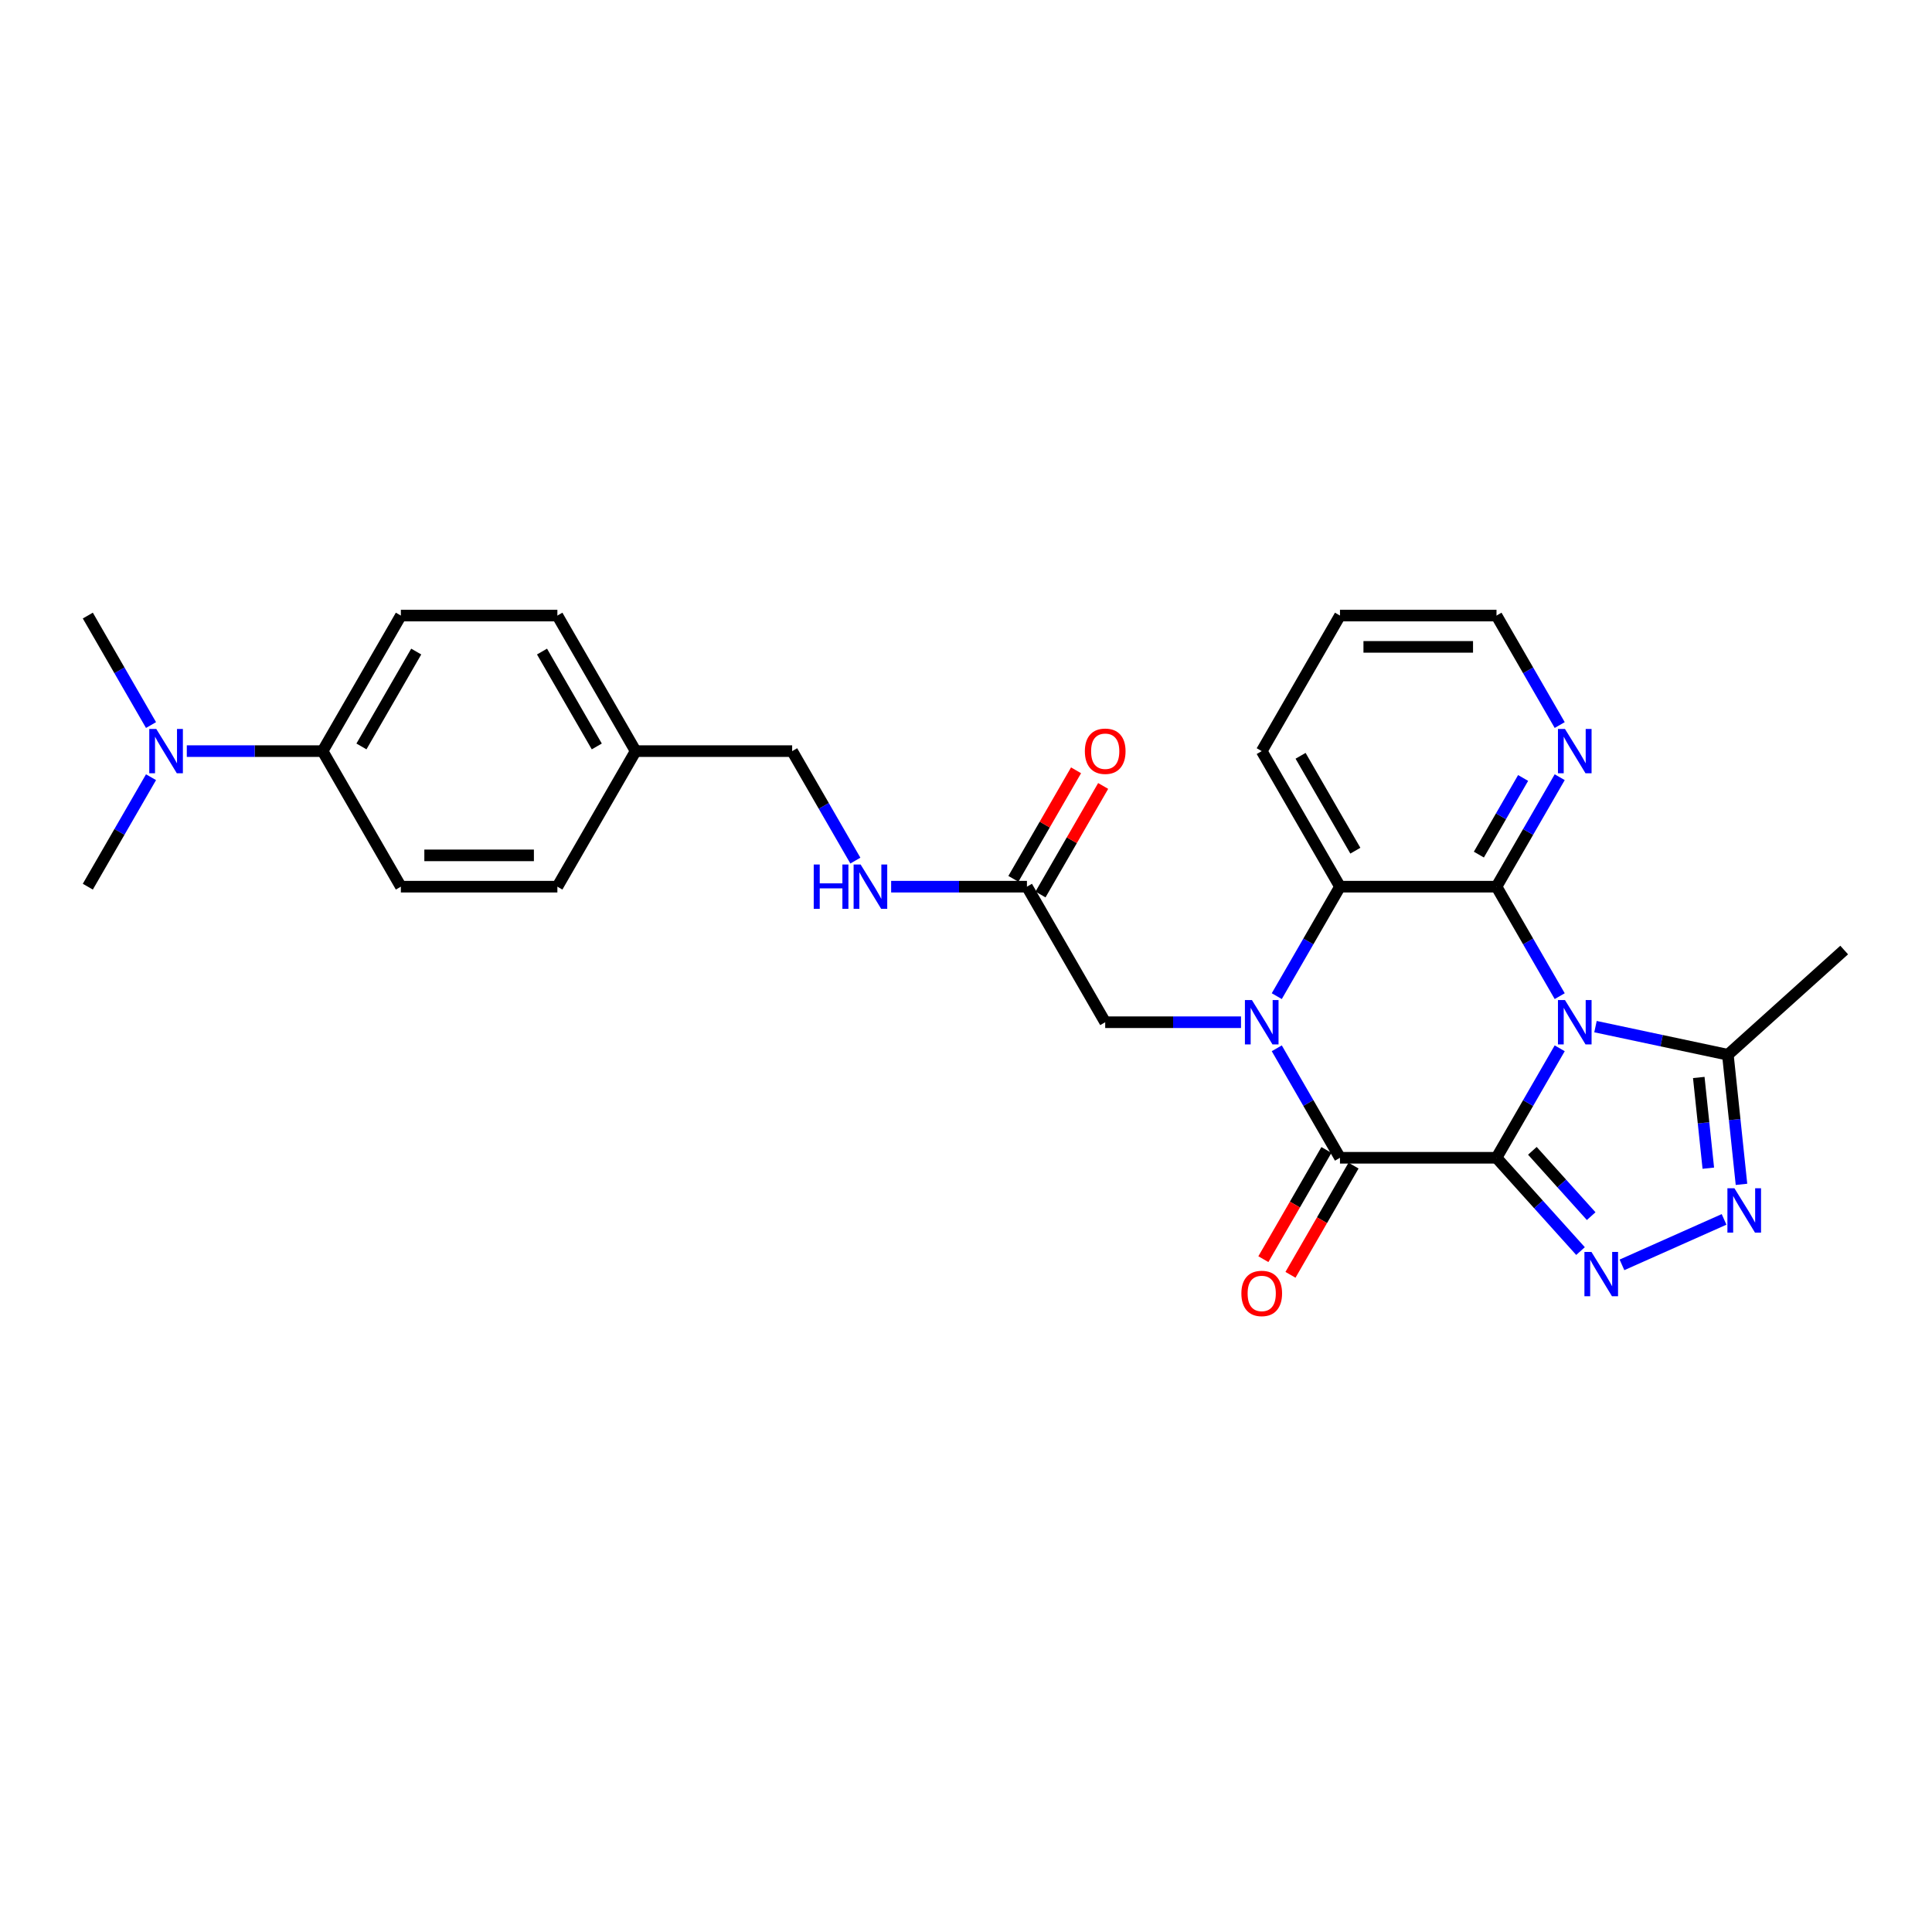 <?xml version='1.0' encoding='iso-8859-1'?>
<svg version='1.1' baseProfile='full'
              xmlns='http://www.w3.org/2000/svg'
                      xmlns:rdkit='http://www.rdkit.org/xml'
                      xmlns:xlink='http://www.w3.org/1999/xlink'
                  xml:space='preserve'
width='1000px' height='1000px' viewBox='0 0 1000 1000'>
<!-- END OF HEADER -->
<rect style='opacity:1.0;fill:#FFFFFF;stroke:none' width='1000' height='1000' x='0' y='0'> </rect>
<path class='bond-0' d='M 774.588,599.262 L 790.945,570.931' style='fill:none;fill-rule:evenodd;stroke:#000000;stroke-width:6px;stroke-linecap:butt;stroke-linejoin:miter;stroke-opacity:1' />
<path class='bond-0' d='M 790.945,570.931 L 807.303,542.599' style='fill:none;fill-rule:evenodd;stroke:#0000FF;stroke-width:6px;stroke-linecap:butt;stroke-linejoin:miter;stroke-opacity:1' />
<path class='bond-2' d='M 774.588,599.262 L 693.573,599.262' style='fill:none;fill-rule:evenodd;stroke:#000000;stroke-width:6px;stroke-linecap:butt;stroke-linejoin:miter;stroke-opacity:1' />
<path class='bond-4' d='M 774.588,599.262 L 796.329,623.409' style='fill:none;fill-rule:evenodd;stroke:#000000;stroke-width:6px;stroke-linecap:butt;stroke-linejoin:miter;stroke-opacity:1' />
<path class='bond-4' d='M 796.329,623.409 L 818.071,647.555' style='fill:none;fill-rule:evenodd;stroke:#0000FF;stroke-width:6px;stroke-linecap:butt;stroke-linejoin:miter;stroke-opacity:1' />
<path class='bond-4' d='M 793.151,595.664 L 808.371,612.567' style='fill:none;fill-rule:evenodd;stroke:#000000;stroke-width:6px;stroke-linecap:butt;stroke-linejoin:miter;stroke-opacity:1' />
<path class='bond-4' d='M 808.371,612.567 L 823.59,629.47' style='fill:none;fill-rule:evenodd;stroke:#0000FF;stroke-width:6px;stroke-linecap:butt;stroke-linejoin:miter;stroke-opacity:1' />
<path class='bond-3' d='M 807.303,515.604 L 790.945,487.273' style='fill:none;fill-rule:evenodd;stroke:#0000FF;stroke-width:6px;stroke-linecap:butt;stroke-linejoin:miter;stroke-opacity:1' />
<path class='bond-3' d='M 790.945,487.273 L 774.588,458.941' style='fill:none;fill-rule:evenodd;stroke:#000000;stroke-width:6px;stroke-linecap:butt;stroke-linejoin:miter;stroke-opacity:1' />
<path class='bond-7' d='M 825.822,531.382 L 860.081,538.663' style='fill:none;fill-rule:evenodd;stroke:#0000FF;stroke-width:6px;stroke-linecap:butt;stroke-linejoin:miter;stroke-opacity:1' />
<path class='bond-7' d='M 860.081,538.663 L 894.34,545.945' style='fill:none;fill-rule:evenodd;stroke:#000000;stroke-width:6px;stroke-linecap:butt;stroke-linejoin:miter;stroke-opacity:1' />
<path class='bond-1' d='M 660.858,542.599 L 677.216,570.931' style='fill:none;fill-rule:evenodd;stroke:#0000FF;stroke-width:6px;stroke-linecap:butt;stroke-linejoin:miter;stroke-opacity:1' />
<path class='bond-1' d='M 677.216,570.931 L 693.573,599.262' style='fill:none;fill-rule:evenodd;stroke:#000000;stroke-width:6px;stroke-linecap:butt;stroke-linejoin:miter;stroke-opacity:1' />
<path class='bond-5' d='M 660.858,515.604 L 677.216,487.273' style='fill:none;fill-rule:evenodd;stroke:#0000FF;stroke-width:6px;stroke-linecap:butt;stroke-linejoin:miter;stroke-opacity:1' />
<path class='bond-5' d='M 677.216,487.273 L 693.573,458.941' style='fill:none;fill-rule:evenodd;stroke:#000000;stroke-width:6px;stroke-linecap:butt;stroke-linejoin:miter;stroke-opacity:1' />
<path class='bond-8' d='M 642.339,529.102 L 607.195,529.102' style='fill:none;fill-rule:evenodd;stroke:#0000FF;stroke-width:6px;stroke-linecap:butt;stroke-linejoin:miter;stroke-opacity:1' />
<path class='bond-8' d='M 607.195,529.102 L 572.051,529.102' style='fill:none;fill-rule:evenodd;stroke:#000000;stroke-width:6px;stroke-linecap:butt;stroke-linejoin:miter;stroke-opacity:1' />
<path class='bond-11' d='M 686.557,595.212 L 670.237,623.479' style='fill:none;fill-rule:evenodd;stroke:#000000;stroke-width:6px;stroke-linecap:butt;stroke-linejoin:miter;stroke-opacity:1' />
<path class='bond-11' d='M 670.237,623.479 L 653.917,651.746' style='fill:none;fill-rule:evenodd;stroke:#FF0000;stroke-width:6px;stroke-linecap:butt;stroke-linejoin:miter;stroke-opacity:1' />
<path class='bond-11' d='M 700.589,603.313 L 684.269,631.58' style='fill:none;fill-rule:evenodd;stroke:#000000;stroke-width:6px;stroke-linecap:butt;stroke-linejoin:miter;stroke-opacity:1' />
<path class='bond-11' d='M 684.269,631.58 L 667.949,659.847' style='fill:none;fill-rule:evenodd;stroke:#FF0000;stroke-width:6px;stroke-linecap:butt;stroke-linejoin:miter;stroke-opacity:1' />
<path class='bond-9' d='M 774.588,458.941 L 790.945,430.609' style='fill:none;fill-rule:evenodd;stroke:#000000;stroke-width:6px;stroke-linecap:butt;stroke-linejoin:miter;stroke-opacity:1' />
<path class='bond-9' d='M 790.945,430.609 L 807.303,402.277' style='fill:none;fill-rule:evenodd;stroke:#0000FF;stroke-width:6px;stroke-linecap:butt;stroke-linejoin:miter;stroke-opacity:1' />
<path class='bond-9' d='M 765.463,442.34 L 776.913,422.507' style='fill:none;fill-rule:evenodd;stroke:#000000;stroke-width:6px;stroke-linecap:butt;stroke-linejoin:miter;stroke-opacity:1' />
<path class='bond-9' d='M 776.913,422.507 L 788.363,402.675' style='fill:none;fill-rule:evenodd;stroke:#0000FF;stroke-width:6px;stroke-linecap:butt;stroke-linejoin:miter;stroke-opacity:1' />
<path class='bond-29' d='M 774.588,458.941 L 693.573,458.941' style='fill:none;fill-rule:evenodd;stroke:#000000;stroke-width:6px;stroke-linecap:butt;stroke-linejoin:miter;stroke-opacity:1' />
<path class='bond-6' d='M 839.524,654.692 L 892.375,631.161' style='fill:none;fill-rule:evenodd;stroke:#0000FF;stroke-width:6px;stroke-linecap:butt;stroke-linejoin:miter;stroke-opacity:1' />
<path class='bond-22' d='M 693.573,458.941 L 653.066,388.78' style='fill:none;fill-rule:evenodd;stroke:#000000;stroke-width:6px;stroke-linecap:butt;stroke-linejoin:miter;stroke-opacity:1' />
<path class='bond-22' d='M 701.529,440.315 L 673.174,391.202' style='fill:none;fill-rule:evenodd;stroke:#000000;stroke-width:6px;stroke-linecap:butt;stroke-linejoin:miter;stroke-opacity:1' />
<path class='bond-28' d='M 901.389,613.019 L 897.865,579.482' style='fill:none;fill-rule:evenodd;stroke:#0000FF;stroke-width:6px;stroke-linecap:butt;stroke-linejoin:miter;stroke-opacity:1' />
<path class='bond-28' d='M 897.865,579.482 L 894.34,545.945' style='fill:none;fill-rule:evenodd;stroke:#000000;stroke-width:6px;stroke-linecap:butt;stroke-linejoin:miter;stroke-opacity:1' />
<path class='bond-28' d='M 884.218,604.652 L 881.75,581.176' style='fill:none;fill-rule:evenodd;stroke:#0000FF;stroke-width:6px;stroke-linecap:butt;stroke-linejoin:miter;stroke-opacity:1' />
<path class='bond-28' d='M 881.75,581.176 L 879.283,557.7' style='fill:none;fill-rule:evenodd;stroke:#000000;stroke-width:6px;stroke-linecap:butt;stroke-linejoin:miter;stroke-opacity:1' />
<path class='bond-23' d='M 894.34,545.945 L 954.545,491.736' style='fill:none;fill-rule:evenodd;stroke:#000000;stroke-width:6px;stroke-linecap:butt;stroke-linejoin:miter;stroke-opacity:1' />
<path class='bond-10' d='M 572.051,529.102 L 531.543,458.941' style='fill:none;fill-rule:evenodd;stroke:#000000;stroke-width:6px;stroke-linecap:butt;stroke-linejoin:miter;stroke-opacity:1' />
<path class='bond-24' d='M 807.303,375.283 L 790.945,346.951' style='fill:none;fill-rule:evenodd;stroke:#0000FF;stroke-width:6px;stroke-linecap:butt;stroke-linejoin:miter;stroke-opacity:1' />
<path class='bond-24' d='M 790.945,346.951 L 774.588,318.619' style='fill:none;fill-rule:evenodd;stroke:#000000;stroke-width:6px;stroke-linecap:butt;stroke-linejoin:miter;stroke-opacity:1' />
<path class='bond-13' d='M 531.543,458.941 L 496.399,458.941' style='fill:none;fill-rule:evenodd;stroke:#000000;stroke-width:6px;stroke-linecap:butt;stroke-linejoin:miter;stroke-opacity:1' />
<path class='bond-13' d='M 496.399,458.941 L 461.255,458.941' style='fill:none;fill-rule:evenodd;stroke:#0000FF;stroke-width:6px;stroke-linecap:butt;stroke-linejoin:miter;stroke-opacity:1' />
<path class='bond-15' d='M 538.56,462.991 L 554.777,434.903' style='fill:none;fill-rule:evenodd;stroke:#000000;stroke-width:6px;stroke-linecap:butt;stroke-linejoin:miter;stroke-opacity:1' />
<path class='bond-15' d='M 554.777,434.903 L 570.994,406.814' style='fill:none;fill-rule:evenodd;stroke:#FF0000;stroke-width:6px;stroke-linecap:butt;stroke-linejoin:miter;stroke-opacity:1' />
<path class='bond-15' d='M 524.527,454.89 L 540.744,426.801' style='fill:none;fill-rule:evenodd;stroke:#000000;stroke-width:6px;stroke-linecap:butt;stroke-linejoin:miter;stroke-opacity:1' />
<path class='bond-15' d='M 540.744,426.801 L 556.962,398.712' style='fill:none;fill-rule:evenodd;stroke:#FF0000;stroke-width:6px;stroke-linecap:butt;stroke-linejoin:miter;stroke-opacity:1' />
<path class='bond-12' d='M 166.977,388.78 L 207.484,318.619' style='fill:none;fill-rule:evenodd;stroke:#000000;stroke-width:6px;stroke-linecap:butt;stroke-linejoin:miter;stroke-opacity:1' />
<path class='bond-12' d='M 187.085,386.357 L 215.44,337.245' style='fill:none;fill-rule:evenodd;stroke:#000000;stroke-width:6px;stroke-linecap:butt;stroke-linejoin:miter;stroke-opacity:1' />
<path class='bond-14' d='M 166.977,388.78 L 131.833,388.78' style='fill:none;fill-rule:evenodd;stroke:#000000;stroke-width:6px;stroke-linecap:butt;stroke-linejoin:miter;stroke-opacity:1' />
<path class='bond-14' d='M 131.833,388.78 L 96.688,388.78' style='fill:none;fill-rule:evenodd;stroke:#0000FF;stroke-width:6px;stroke-linecap:butt;stroke-linejoin:miter;stroke-opacity:1' />
<path class='bond-31' d='M 166.977,388.78 L 207.484,458.941' style='fill:none;fill-rule:evenodd;stroke:#000000;stroke-width:6px;stroke-linecap:butt;stroke-linejoin:miter;stroke-opacity:1' />
<path class='bond-18' d='M 442.736,445.444 L 426.379,417.112' style='fill:none;fill-rule:evenodd;stroke:#0000FF;stroke-width:6px;stroke-linecap:butt;stroke-linejoin:miter;stroke-opacity:1' />
<path class='bond-18' d='M 426.379,417.112 L 410.021,388.78' style='fill:none;fill-rule:evenodd;stroke:#000000;stroke-width:6px;stroke-linecap:butt;stroke-linejoin:miter;stroke-opacity:1' />
<path class='bond-25' d='M 78.169,375.283 L 61.812,346.951' style='fill:none;fill-rule:evenodd;stroke:#0000FF;stroke-width:6px;stroke-linecap:butt;stroke-linejoin:miter;stroke-opacity:1' />
<path class='bond-25' d='M 61.812,346.951 L 45.455,318.619' style='fill:none;fill-rule:evenodd;stroke:#000000;stroke-width:6px;stroke-linecap:butt;stroke-linejoin:miter;stroke-opacity:1' />
<path class='bond-26' d='M 78.169,402.277 L 61.812,430.609' style='fill:none;fill-rule:evenodd;stroke:#0000FF;stroke-width:6px;stroke-linecap:butt;stroke-linejoin:miter;stroke-opacity:1' />
<path class='bond-26' d='M 61.812,430.609 L 45.455,458.941' style='fill:none;fill-rule:evenodd;stroke:#000000;stroke-width:6px;stroke-linecap:butt;stroke-linejoin:miter;stroke-opacity:1' />
<path class='bond-16' d='M 207.484,458.941 L 288.499,458.941' style='fill:none;fill-rule:evenodd;stroke:#000000;stroke-width:6px;stroke-linecap:butt;stroke-linejoin:miter;stroke-opacity:1' />
<path class='bond-16' d='M 219.636,442.738 L 276.347,442.738' style='fill:none;fill-rule:evenodd;stroke:#000000;stroke-width:6px;stroke-linecap:butt;stroke-linejoin:miter;stroke-opacity:1' />
<path class='bond-17' d='M 207.484,318.619 L 288.499,318.619' style='fill:none;fill-rule:evenodd;stroke:#000000;stroke-width:6px;stroke-linecap:butt;stroke-linejoin:miter;stroke-opacity:1' />
<path class='bond-19' d='M 410.021,388.78 L 329.006,388.78' style='fill:none;fill-rule:evenodd;stroke:#000000;stroke-width:6px;stroke-linecap:butt;stroke-linejoin:miter;stroke-opacity:1' />
<path class='bond-20' d='M 329.006,388.78 L 288.499,458.941' style='fill:none;fill-rule:evenodd;stroke:#000000;stroke-width:6px;stroke-linecap:butt;stroke-linejoin:miter;stroke-opacity:1' />
<path class='bond-21' d='M 329.006,388.78 L 288.499,318.619' style='fill:none;fill-rule:evenodd;stroke:#000000;stroke-width:6px;stroke-linecap:butt;stroke-linejoin:miter;stroke-opacity:1' />
<path class='bond-21' d='M 308.898,386.357 L 280.543,337.245' style='fill:none;fill-rule:evenodd;stroke:#000000;stroke-width:6px;stroke-linecap:butt;stroke-linejoin:miter;stroke-opacity:1' />
<path class='bond-27' d='M 653.066,388.78 L 693.573,318.619' style='fill:none;fill-rule:evenodd;stroke:#000000;stroke-width:6px;stroke-linecap:butt;stroke-linejoin:miter;stroke-opacity:1' />
<path class='bond-30' d='M 774.588,318.619 L 693.573,318.619' style='fill:none;fill-rule:evenodd;stroke:#000000;stroke-width:6px;stroke-linecap:butt;stroke-linejoin:miter;stroke-opacity:1' />
<path class='bond-30' d='M 762.436,334.822 L 705.725,334.822' style='fill:none;fill-rule:evenodd;stroke:#000000;stroke-width:6px;stroke-linecap:butt;stroke-linejoin:miter;stroke-opacity:1' />
<path  class='atom-1' d='M 810.024 517.63
L 817.542 529.782
Q 818.287 530.981, 819.486 533.152
Q 820.685 535.323, 820.75 535.453
L 820.75 517.63
L 823.796 517.63
L 823.796 540.573
L 820.653 540.573
L 812.584 527.287
Q 811.644 525.731, 810.639 523.949
Q 809.667 522.167, 809.376 521.616
L 809.376 540.573
L 806.394 540.573
L 806.394 517.63
L 810.024 517.63
' fill='#0000FF'/>
<path  class='atom-2' d='M 647.994 517.63
L 655.512 529.782
Q 656.258 530.981, 657.457 533.152
Q 658.656 535.323, 658.72 535.453
L 658.72 517.63
L 661.767 517.63
L 661.767 540.573
L 658.623 540.573
L 650.554 527.287
Q 649.614 525.731, 648.61 523.949
Q 647.638 522.167, 647.346 521.616
L 647.346 540.573
L 644.365 540.573
L 644.365 517.63
L 647.994 517.63
' fill='#0000FF'/>
<path  class='atom-5' d='M 823.726 647.996
L 831.244 660.149
Q 831.989 661.348, 833.188 663.519
Q 834.387 665.69, 834.452 665.82
L 834.452 647.996
L 837.498 647.996
L 837.498 670.94
L 834.355 670.94
L 826.286 657.653
Q 825.346 656.098, 824.342 654.316
Q 823.369 652.533, 823.078 651.982
L 823.078 670.94
L 820.096 670.94
L 820.096 647.996
L 823.726 647.996
' fill='#0000FF'/>
<path  class='atom-7' d='M 897.737 615.045
L 905.255 627.197
Q 906 628.396, 907.199 630.567
Q 908.398 632.738, 908.463 632.868
L 908.463 615.045
L 911.509 615.045
L 911.509 637.988
L 908.366 637.988
L 900.297 624.702
Q 899.357 623.146, 898.352 621.364
Q 897.38 619.582, 897.088 619.031
L 897.088 637.988
L 894.107 637.988
L 894.107 615.045
L 897.737 615.045
' fill='#0000FF'/>
<path  class='atom-10' d='M 810.024 377.308
L 817.542 389.46
Q 818.287 390.659, 819.486 392.831
Q 820.685 395.002, 820.75 395.131
L 820.75 377.308
L 823.796 377.308
L 823.796 400.251
L 820.653 400.251
L 812.584 386.965
Q 811.644 385.41, 810.639 383.627
Q 809.667 381.845, 809.376 381.294
L 809.376 400.251
L 806.394 400.251
L 806.394 377.308
L 810.024 377.308
' fill='#0000FF'/>
<path  class='atom-12' d='M 642.534 669.488
Q 642.534 663.979, 645.256 660.901
Q 647.978 657.822, 653.066 657.822
Q 658.153 657.822, 660.875 660.901
Q 663.598 663.979, 663.598 669.488
Q 663.598 675.062, 660.843 678.238
Q 658.089 681.381, 653.066 681.381
Q 648.01 681.381, 645.256 678.238
Q 642.534 675.094, 642.534 669.488
M 653.066 678.789
Q 656.565 678.789, 658.445 676.455
Q 660.357 674.09, 660.357 669.488
Q 660.357 664.984, 658.445 662.715
Q 656.565 660.414, 653.066 660.414
Q 649.566 660.414, 647.654 662.683
Q 645.774 664.951, 645.774 669.488
Q 645.774 674.122, 647.654 676.455
Q 649.566 678.789, 653.066 678.789
' fill='#FF0000'/>
<path  class='atom-14' d='M 421.185 447.469
L 424.296 447.469
L 424.296 457.223
L 436.027 457.223
L 436.027 447.469
L 439.138 447.469
L 439.138 470.412
L 436.027 470.412
L 436.027 459.816
L 424.296 459.816
L 424.296 470.412
L 421.185 470.412
L 421.185 447.469
' fill='#0000FF'/>
<path  class='atom-14' d='M 445.457 447.469
L 452.975 459.621
Q 453.721 460.82, 454.92 462.991
Q 456.119 465.163, 456.183 465.292
L 456.183 447.469
L 459.23 447.469
L 459.23 470.412
L 456.086 470.412
L 448.017 457.126
Q 447.077 455.57, 446.073 453.788
Q 445.101 452.006, 444.809 451.455
L 444.809 470.412
L 441.828 470.412
L 441.828 447.469
L 445.457 447.469
' fill='#0000FF'/>
<path  class='atom-15' d='M 80.89 377.308
L 88.409 389.46
Q 89.154 390.659, 90.353 392.831
Q 91.552 395.002, 91.617 395.131
L 91.617 377.308
L 94.663 377.308
L 94.663 400.251
L 91.52 400.251
L 83.451 386.965
Q 82.511 385.41, 81.506 383.627
Q 80.534 381.845, 80.242 381.294
L 80.242 400.251
L 77.261 400.251
L 77.261 377.308
L 80.89 377.308
' fill='#0000FF'/>
<path  class='atom-16' d='M 561.519 388.845
Q 561.519 383.336, 564.241 380.257
Q 566.963 377.178, 572.051 377.178
Q 577.139 377.178, 579.861 380.257
Q 582.583 383.336, 582.583 388.845
Q 582.583 394.418, 579.828 397.594
Q 577.074 400.738, 572.051 400.738
Q 566.996 400.738, 564.241 397.594
Q 561.519 394.451, 561.519 388.845
M 572.051 398.145
Q 575.551 398.145, 577.43 395.812
Q 579.342 393.446, 579.342 388.845
Q 579.342 384.34, 577.43 382.072
Q 575.551 379.771, 572.051 379.771
Q 568.551 379.771, 566.639 382.039
Q 564.759 384.308, 564.759 388.845
Q 564.759 393.479, 566.639 395.812
Q 568.551 398.145, 572.051 398.145
' fill='#FF0000'/>
</svg>

